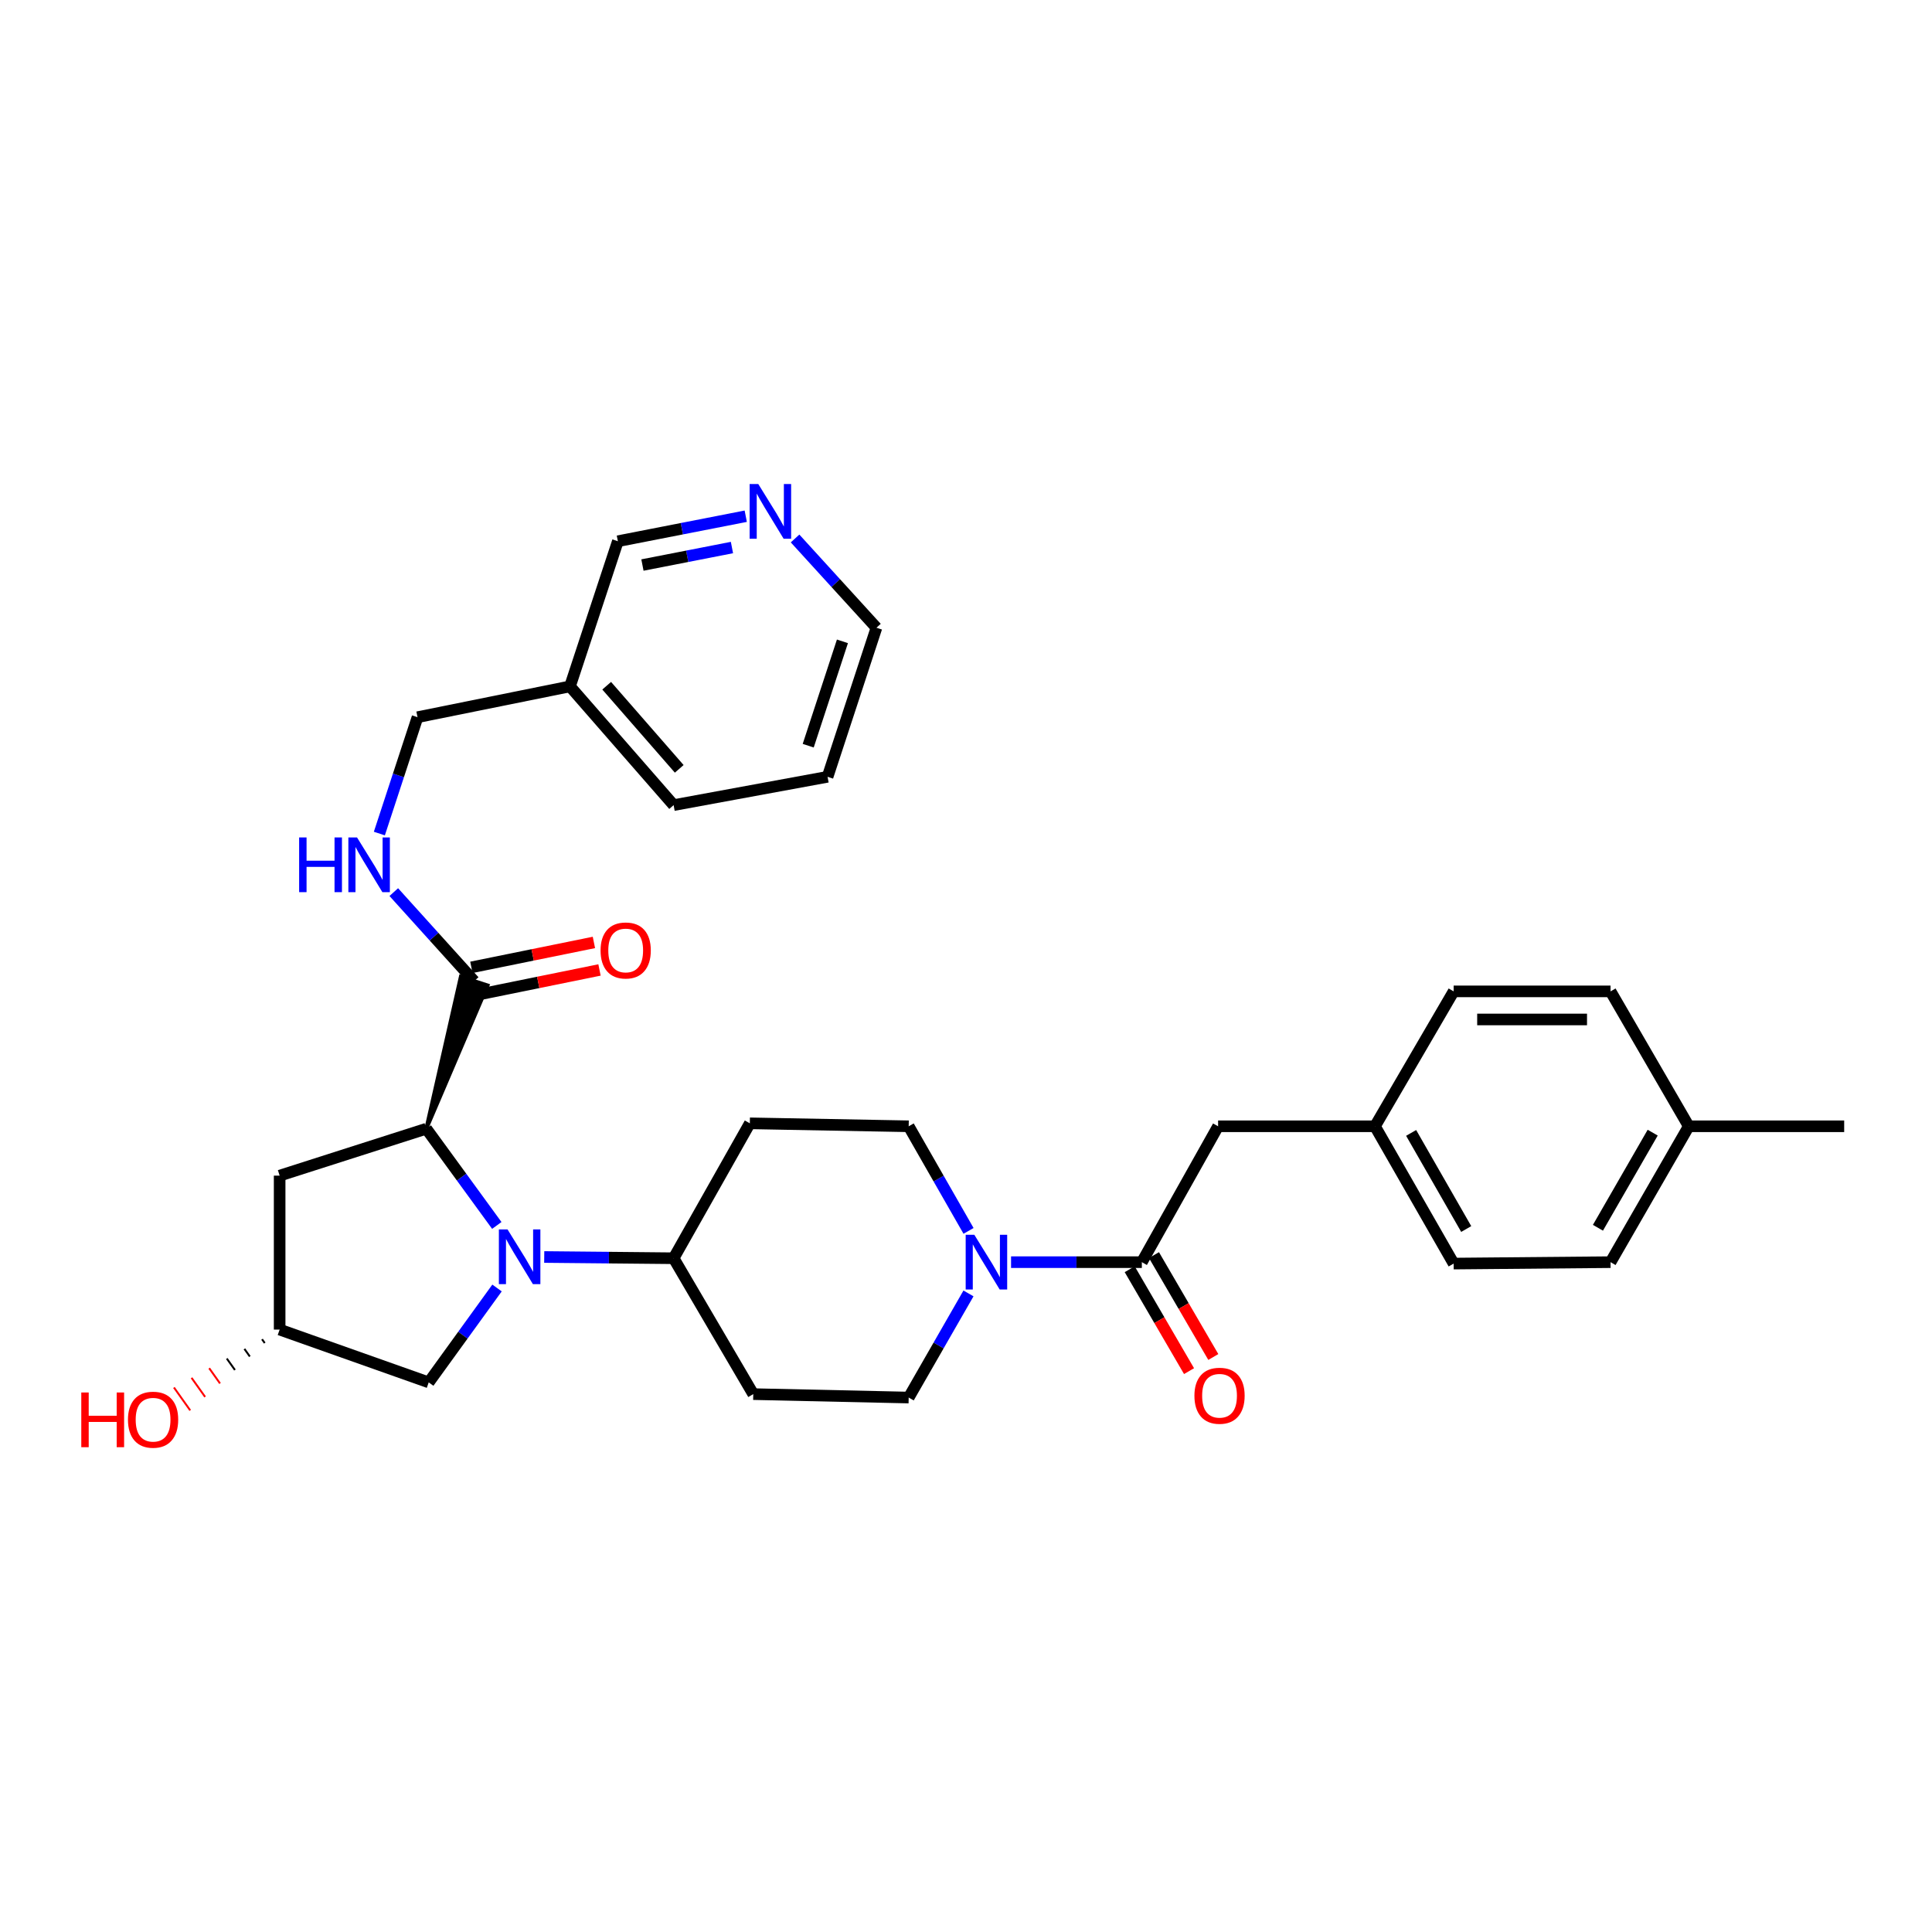 <?xml version='1.0' encoding='iso-8859-1'?>
<svg version='1.1' baseProfile='full'
              xmlns='http://www.w3.org/2000/svg'
                      xmlns:rdkit='http://www.rdkit.org/xml'
                      xmlns:xlink='http://www.w3.org/1999/xlink'
                  xml:space='preserve'
width='1000px' height='1000px' viewBox='0 0 1000 1000'>
<!-- END OF HEADER -->
<rect style='opacity:1.0;fill:#FFFFFF;stroke:none' width='1000' height='1000' x='0' y='0'> </rect>
<path class='bond-0' d='M 257.144,634.288 L 238.899,609.256' style='fill:none;fill-rule:evenodd;stroke:#0000FF;stroke-width:6px;stroke-linecap:butt;stroke-linejoin:miter;stroke-opacity:1' />
<path class='bond-0' d='M 238.899,609.256 L 220.654,584.223' style='fill:none;fill-rule:evenodd;stroke:#000000;stroke-width:6px;stroke-linecap:butt;stroke-linejoin:miter;stroke-opacity:1' />
<path class='bond-4' d='M 281.692,650.621 L 315.179,650.944' style='fill:none;fill-rule:evenodd;stroke:#0000FF;stroke-width:6px;stroke-linecap:butt;stroke-linejoin:miter;stroke-opacity:1' />
<path class='bond-4' d='M 315.179,650.944 L 348.665,651.266' style='fill:none;fill-rule:evenodd;stroke:#000000;stroke-width:6px;stroke-linecap:butt;stroke-linejoin:miter;stroke-opacity:1' />
<path class='bond-6' d='M 257.26,666.665 L 239.583,691.094' style='fill:none;fill-rule:evenodd;stroke:#0000FF;stroke-width:6px;stroke-linecap:butt;stroke-linejoin:miter;stroke-opacity:1' />
<path class='bond-6' d='M 239.583,691.094 L 221.905,715.522' style='fill:none;fill-rule:evenodd;stroke:#000000;stroke-width:6px;stroke-linecap:butt;stroke-linejoin:miter;stroke-opacity:1' />
<path class='bond-3' d='M 220.654,584.223 L 252.346,510.062 L 238.518,505.578 Z' style='fill:#000000;fill-rule:evenodd;fill-opacity:1;stroke:#000000;stroke-width:2px;stroke-linecap:butt;stroke-linejoin:miter;stroke-opacity:1;' />
<path class='bond-5' d='M 220.654,584.223 L 144.743,608.509' style='fill:none;fill-rule:evenodd;stroke:#000000;stroke-width:6px;stroke-linecap:butt;stroke-linejoin:miter;stroke-opacity:1' />
<path class='bond-1' d='M 501.314,637.107 L 485.826,610.035' style='fill:none;fill-rule:evenodd;stroke:#0000FF;stroke-width:6px;stroke-linecap:butt;stroke-linejoin:miter;stroke-opacity:1' />
<path class='bond-1' d='M 485.826,610.035 L 470.337,582.963' style='fill:none;fill-rule:evenodd;stroke:#000000;stroke-width:6px;stroke-linecap:butt;stroke-linejoin:miter;stroke-opacity:1' />
<path class='bond-2' d='M 523.325,653.293 L 557.171,653.293' style='fill:none;fill-rule:evenodd;stroke:#0000FF;stroke-width:6px;stroke-linecap:butt;stroke-linejoin:miter;stroke-opacity:1' />
<path class='bond-2' d='M 557.171,653.293 L 591.016,653.293' style='fill:none;fill-rule:evenodd;stroke:#000000;stroke-width:6px;stroke-linecap:butt;stroke-linejoin:miter;stroke-opacity:1' />
<path class='bond-32' d='M 501.284,669.473 L 485.811,696.423' style='fill:none;fill-rule:evenodd;stroke:#0000FF;stroke-width:6px;stroke-linecap:butt;stroke-linejoin:miter;stroke-opacity:1' />
<path class='bond-32' d='M 485.811,696.423 L 470.337,723.373' style='fill:none;fill-rule:evenodd;stroke:#000000;stroke-width:6px;stroke-linecap:butt;stroke-linejoin:miter;stroke-opacity:1' />
<path class='bond-12' d='M 591.016,653.293 L 630.486,582.963' style='fill:none;fill-rule:evenodd;stroke:#000000;stroke-width:6px;stroke-linecap:butt;stroke-linejoin:miter;stroke-opacity:1' />
<path class='bond-13' d='M 584.734,656.951 L 600.09,683.323' style='fill:none;fill-rule:evenodd;stroke:#000000;stroke-width:6px;stroke-linecap:butt;stroke-linejoin:miter;stroke-opacity:1' />
<path class='bond-13' d='M 600.09,683.323 L 615.446,709.695' style='fill:none;fill-rule:evenodd;stroke:#FF0000;stroke-width:6px;stroke-linecap:butt;stroke-linejoin:miter;stroke-opacity:1' />
<path class='bond-13' d='M 597.297,649.636 L 612.653,676.008' style='fill:none;fill-rule:evenodd;stroke:#000000;stroke-width:6px;stroke-linecap:butt;stroke-linejoin:miter;stroke-opacity:1' />
<path class='bond-13' d='M 612.653,676.008 L 628.009,702.379' style='fill:none;fill-rule:evenodd;stroke:#FF0000;stroke-width:6px;stroke-linecap:butt;stroke-linejoin:miter;stroke-opacity:1' />
<path class='bond-7' d='M 245.432,507.82 L 224.627,484.787' style='fill:none;fill-rule:evenodd;stroke:#000000;stroke-width:6px;stroke-linecap:butt;stroke-linejoin:miter;stroke-opacity:1' />
<path class='bond-7' d='M 224.627,484.787 L 203.821,461.753' style='fill:none;fill-rule:evenodd;stroke:#0000FF;stroke-width:6px;stroke-linecap:butt;stroke-linejoin:miter;stroke-opacity:1' />
<path class='bond-15' d='M 246.88,514.943 L 278.591,508.496' style='fill:none;fill-rule:evenodd;stroke:#000000;stroke-width:6px;stroke-linecap:butt;stroke-linejoin:miter;stroke-opacity:1' />
<path class='bond-15' d='M 278.591,508.496 L 310.302,502.05' style='fill:none;fill-rule:evenodd;stroke:#FF0000;stroke-width:6px;stroke-linecap:butt;stroke-linejoin:miter;stroke-opacity:1' />
<path class='bond-15' d='M 243.984,500.697 L 275.695,494.25' style='fill:none;fill-rule:evenodd;stroke:#000000;stroke-width:6px;stroke-linecap:butt;stroke-linejoin:miter;stroke-opacity:1' />
<path class='bond-15' d='M 275.695,494.25 L 307.406,487.803' style='fill:none;fill-rule:evenodd;stroke:#FF0000;stroke-width:6px;stroke-linecap:butt;stroke-linejoin:miter;stroke-opacity:1' />
<path class='bond-8' d='M 348.665,651.266 L 389.888,721.596' style='fill:none;fill-rule:evenodd;stroke:#000000;stroke-width:6px;stroke-linecap:butt;stroke-linejoin:miter;stroke-opacity:1' />
<path class='bond-9' d='M 348.665,651.266 L 388.111,581.429' style='fill:none;fill-rule:evenodd;stroke:#000000;stroke-width:6px;stroke-linecap:butt;stroke-linejoin:miter;stroke-opacity:1' />
<path class='bond-31' d='M 144.743,608.509 L 144.743,688.192' style='fill:none;fill-rule:evenodd;stroke:#000000;stroke-width:6px;stroke-linecap:butt;stroke-linejoin:miter;stroke-opacity:1' />
<path class='bond-14' d='M 221.905,715.522 L 144.743,688.192' style='fill:none;fill-rule:evenodd;stroke:#000000;stroke-width:6px;stroke-linecap:butt;stroke-linejoin:miter;stroke-opacity:1' />
<path class='bond-18' d='M 196.356,431.448 L 206.231,401.335' style='fill:none;fill-rule:evenodd;stroke:#0000FF;stroke-width:6px;stroke-linecap:butt;stroke-linejoin:miter;stroke-opacity:1' />
<path class='bond-18' d='M 206.231,401.335 L 216.106,371.223' style='fill:none;fill-rule:evenodd;stroke:#000000;stroke-width:6px;stroke-linecap:butt;stroke-linejoin:miter;stroke-opacity:1' />
<path class='bond-10' d='M 389.888,721.596 L 470.337,723.373' style='fill:none;fill-rule:evenodd;stroke:#000000;stroke-width:6px;stroke-linecap:butt;stroke-linejoin:miter;stroke-opacity:1' />
<path class='bond-11' d='M 388.111,581.429 L 470.337,582.963' style='fill:none;fill-rule:evenodd;stroke:#000000;stroke-width:6px;stroke-linecap:butt;stroke-linejoin:miter;stroke-opacity:1' />
<path class='bond-19' d='M 630.486,582.963 L 711.678,582.963' style='fill:none;fill-rule:evenodd;stroke:#000000;stroke-width:6px;stroke-linecap:butt;stroke-linejoin:miter;stroke-opacity:1' />
<path class='bond-21' d='M 135.625,693.186 L 137.028,695.161' style='fill:none;fill-rule:evenodd;stroke:#000000;stroke-width:1.0px;stroke-linecap:butt;stroke-linejoin:miter;stroke-opacity:1' />
<path class='bond-21' d='M 126.506,698.181 L 129.314,702.131' style='fill:none;fill-rule:evenodd;stroke:#000000;stroke-width:1.0px;stroke-linecap:butt;stroke-linejoin:miter;stroke-opacity:1' />
<path class='bond-21' d='M 117.388,703.176 L 121.599,709.1' style='fill:none;fill-rule:evenodd;stroke:#000000;stroke-width:1.0px;stroke-linecap:butt;stroke-linejoin:miter;stroke-opacity:1' />
<path class='bond-21' d='M 108.27,708.17 L 113.884,716.07' style='fill:none;fill-rule:evenodd;stroke:#FF0000;stroke-width:1.0px;stroke-linecap:butt;stroke-linejoin:miter;stroke-opacity:1' />
<path class='bond-21' d='M 99.151,713.165 L 106.17,723.039' style='fill:none;fill-rule:evenodd;stroke:#FF0000;stroke-width:1.0px;stroke-linecap:butt;stroke-linejoin:miter;stroke-opacity:1' />
<path class='bond-21' d='M 90.033,718.16 L 98.455,730.009' style='fill:none;fill-rule:evenodd;stroke:#FF0000;stroke-width:1.0px;stroke-linecap:butt;stroke-linejoin:miter;stroke-opacity:1' />
<path class='bond-16' d='M 385.997,267.195 L 352.903,273.666' style='fill:none;fill-rule:evenodd;stroke:#0000FF;stroke-width:6px;stroke-linecap:butt;stroke-linejoin:miter;stroke-opacity:1' />
<path class='bond-16' d='M 352.903,273.666 L 319.808,280.136' style='fill:none;fill-rule:evenodd;stroke:#000000;stroke-width:6px;stroke-linecap:butt;stroke-linejoin:miter;stroke-opacity:1' />
<path class='bond-16' d='M 378.858,283.404 L 355.692,287.933' style='fill:none;fill-rule:evenodd;stroke:#0000FF;stroke-width:6px;stroke-linecap:butt;stroke-linejoin:miter;stroke-opacity:1' />
<path class='bond-16' d='M 355.692,287.933 L 332.526,292.463' style='fill:none;fill-rule:evenodd;stroke:#000000;stroke-width:6px;stroke-linecap:butt;stroke-linejoin:miter;stroke-opacity:1' />
<path class='bond-33' d='M 411.525,278.714 L 432.588,301.813' style='fill:none;fill-rule:evenodd;stroke:#0000FF;stroke-width:6px;stroke-linecap:butt;stroke-linejoin:miter;stroke-opacity:1' />
<path class='bond-33' d='M 432.588,301.813 L 453.651,324.912' style='fill:none;fill-rule:evenodd;stroke:#000000;stroke-width:6px;stroke-linecap:butt;stroke-linejoin:miter;stroke-opacity:1' />
<path class='bond-17' d='M 295.022,355.272 L 216.106,371.223' style='fill:none;fill-rule:evenodd;stroke:#000000;stroke-width:6px;stroke-linecap:butt;stroke-linejoin:miter;stroke-opacity:1' />
<path class='bond-26' d='M 295.022,355.272 L 319.808,280.136' style='fill:none;fill-rule:evenodd;stroke:#000000;stroke-width:6px;stroke-linecap:butt;stroke-linejoin:miter;stroke-opacity:1' />
<path class='bond-28' d='M 295.022,355.272 L 348.665,416.734' style='fill:none;fill-rule:evenodd;stroke:#000000;stroke-width:6px;stroke-linecap:butt;stroke-linejoin:miter;stroke-opacity:1' />
<path class='bond-28' d='M 314.021,354.932 L 351.571,397.955' style='fill:none;fill-rule:evenodd;stroke:#000000;stroke-width:6px;stroke-linecap:butt;stroke-linejoin:miter;stroke-opacity:1' />
<path class='bond-22' d='M 711.678,582.963 L 752.408,513.134' style='fill:none;fill-rule:evenodd;stroke:#000000;stroke-width:6px;stroke-linecap:butt;stroke-linejoin:miter;stroke-opacity:1' />
<path class='bond-23' d='M 711.678,582.963 L 752.408,654.028' style='fill:none;fill-rule:evenodd;stroke:#000000;stroke-width:6px;stroke-linecap:butt;stroke-linejoin:miter;stroke-opacity:1' />
<path class='bond-23' d='M 730.401,586.394 L 758.911,636.139' style='fill:none;fill-rule:evenodd;stroke:#000000;stroke-width:6px;stroke-linecap:butt;stroke-linejoin:miter;stroke-opacity:1' />
<path class='bond-20' d='M 874.104,582.963 L 833.617,653.293' style='fill:none;fill-rule:evenodd;stroke:#000000;stroke-width:6px;stroke-linecap:butt;stroke-linejoin:miter;stroke-opacity:1' />
<path class='bond-20' d='M 855.432,586.26 L 827.091,635.491' style='fill:none;fill-rule:evenodd;stroke:#000000;stroke-width:6px;stroke-linecap:butt;stroke-linejoin:miter;stroke-opacity:1' />
<path class='bond-29' d='M 874.104,582.963 L 954.545,582.963' style='fill:none;fill-rule:evenodd;stroke:#000000;stroke-width:6px;stroke-linecap:butt;stroke-linejoin:miter;stroke-opacity:1' />
<path class='bond-34' d='M 874.104,582.963 L 833.617,513.134' style='fill:none;fill-rule:evenodd;stroke:#000000;stroke-width:6px;stroke-linecap:butt;stroke-linejoin:miter;stroke-opacity:1' />
<path class='bond-24' d='M 752.408,513.134 L 833.617,513.134' style='fill:none;fill-rule:evenodd;stroke:#000000;stroke-width:6px;stroke-linecap:butt;stroke-linejoin:miter;stroke-opacity:1' />
<path class='bond-24' d='M 764.589,527.672 L 821.435,527.672' style='fill:none;fill-rule:evenodd;stroke:#000000;stroke-width:6px;stroke-linecap:butt;stroke-linejoin:miter;stroke-opacity:1' />
<path class='bond-25' d='M 752.408,654.028 L 833.617,653.293' style='fill:none;fill-rule:evenodd;stroke:#000000;stroke-width:6px;stroke-linecap:butt;stroke-linejoin:miter;stroke-opacity:1' />
<path class='bond-27' d='M 453.651,324.912 L 428.348,402.075' style='fill:none;fill-rule:evenodd;stroke:#000000;stroke-width:6px;stroke-linecap:butt;stroke-linejoin:miter;stroke-opacity:1' />
<path class='bond-27' d='M 436.042,331.957 L 418.33,385.97' style='fill:none;fill-rule:evenodd;stroke:#000000;stroke-width:6px;stroke-linecap:butt;stroke-linejoin:miter;stroke-opacity:1' />
<path class='bond-30' d='M 348.665,416.734 L 428.348,402.075' style='fill:none;fill-rule:evenodd;stroke:#000000;stroke-width:6px;stroke-linecap:butt;stroke-linejoin:miter;stroke-opacity:1' />
<path  class='atom-0' d='M 262.699 636.339
L 271.979 651.339
Q 272.899 652.819, 274.379 655.499
Q 275.859 658.179, 275.939 658.339
L 275.939 636.339
L 279.699 636.339
L 279.699 664.659
L 275.819 664.659
L 265.859 648.259
Q 264.699 646.339, 263.459 644.139
Q 262.259 641.939, 261.899 641.259
L 261.899 664.659
L 258.219 664.659
L 258.219 636.339
L 262.699 636.339
' fill='#0000FF'/>
<path  class='atom-2' d='M 504.314 639.133
L 513.594 654.133
Q 514.514 655.613, 515.994 658.293
Q 517.474 660.973, 517.554 661.133
L 517.554 639.133
L 521.314 639.133
L 521.314 667.453
L 517.434 667.453
L 507.474 651.053
Q 506.314 649.133, 505.074 646.933
Q 503.874 644.733, 503.514 644.053
L 503.514 667.453
L 499.834 667.453
L 499.834 639.133
L 504.314 639.133
' fill='#0000FF'/>
<path  class='atom-8' d='M 154.833 433.458
L 158.673 433.458
L 158.673 445.498
L 173.153 445.498
L 173.153 433.458
L 176.993 433.458
L 176.993 461.778
L 173.153 461.778
L 173.153 448.698
L 158.673 448.698
L 158.673 461.778
L 154.833 461.778
L 154.833 433.458
' fill='#0000FF'/>
<path  class='atom-8' d='M 184.793 433.458
L 194.073 448.458
Q 194.993 449.938, 196.473 452.618
Q 197.953 455.298, 198.033 455.458
L 198.033 433.458
L 201.793 433.458
L 201.793 461.778
L 197.913 461.778
L 187.953 445.378
Q 186.793 443.458, 185.553 441.258
Q 184.353 439.058, 183.993 438.378
L 183.993 461.778
L 180.313 461.778
L 180.313 433.458
L 184.793 433.458
' fill='#0000FF'/>
<path  class='atom-14' d='M 618.229 722.435
Q 618.229 715.635, 621.589 711.835
Q 624.949 708.035, 631.229 708.035
Q 637.509 708.035, 640.869 711.835
Q 644.229 715.635, 644.229 722.435
Q 644.229 729.315, 640.829 733.235
Q 637.429 737.115, 631.229 737.115
Q 624.989 737.115, 621.589 733.235
Q 618.229 729.355, 618.229 722.435
M 631.229 733.915
Q 635.549 733.915, 637.869 731.035
Q 640.229 728.115, 640.229 722.435
Q 640.229 716.875, 637.869 714.075
Q 635.549 711.235, 631.229 711.235
Q 626.909 711.235, 624.549 714.035
Q 622.229 716.835, 622.229 722.435
Q 622.229 728.155, 624.549 731.035
Q 626.909 733.915, 631.229 733.915
' fill='#FF0000'/>
<path  class='atom-16' d='M 310.855 491.957
Q 310.855 485.157, 314.215 481.357
Q 317.575 477.557, 323.855 477.557
Q 330.135 477.557, 333.495 481.357
Q 336.855 485.157, 336.855 491.957
Q 336.855 498.837, 333.455 502.757
Q 330.055 506.637, 323.855 506.637
Q 317.615 506.637, 314.215 502.757
Q 310.855 498.877, 310.855 491.957
M 323.855 503.437
Q 328.175 503.437, 330.495 500.557
Q 332.855 497.637, 332.855 491.957
Q 332.855 486.397, 330.495 483.597
Q 328.175 480.757, 323.855 480.757
Q 319.535 480.757, 317.175 483.557
Q 314.855 486.357, 314.855 491.957
Q 314.855 497.677, 317.175 500.557
Q 319.535 503.437, 323.855 503.437
' fill='#FF0000'/>
<path  class='atom-17' d='M 392.488 250.542
L 401.768 265.542
Q 402.688 267.022, 404.168 269.702
Q 405.648 272.382, 405.728 272.542
L 405.728 250.542
L 409.488 250.542
L 409.488 278.862
L 405.608 278.862
L 395.648 262.462
Q 394.488 260.542, 393.248 258.342
Q 392.048 256.142, 391.688 255.462
L 391.688 278.862
L 388.008 278.862
L 388.008 250.542
L 392.488 250.542
' fill='#0000FF'/>
<path  class='atom-22' d='M 42.075 720.752
L 45.915 720.752
L 45.915 732.792
L 60.395 732.792
L 60.395 720.752
L 64.235 720.752
L 64.235 749.072
L 60.395 749.072
L 60.395 735.992
L 45.915 735.992
L 45.915 749.072
L 42.075 749.072
L 42.075 720.752
' fill='#FF0000'/>
<path  class='atom-22' d='M 66.235 734.832
Q 66.235 728.032, 69.595 724.232
Q 72.955 720.432, 79.235 720.432
Q 85.515 720.432, 88.875 724.232
Q 92.235 728.032, 92.235 734.832
Q 92.235 741.712, 88.835 745.632
Q 85.435 749.512, 79.235 749.512
Q 72.995 749.512, 69.595 745.632
Q 66.235 741.752, 66.235 734.832
M 79.235 746.312
Q 83.555 746.312, 85.875 743.432
Q 88.235 740.512, 88.235 734.832
Q 88.235 729.272, 85.875 726.472
Q 83.555 723.632, 79.235 723.632
Q 74.915 723.632, 72.555 726.432
Q 70.235 729.232, 70.235 734.832
Q 70.235 740.552, 72.555 743.432
Q 74.915 746.312, 79.235 746.312
' fill='#FF0000'/>
</svg>

